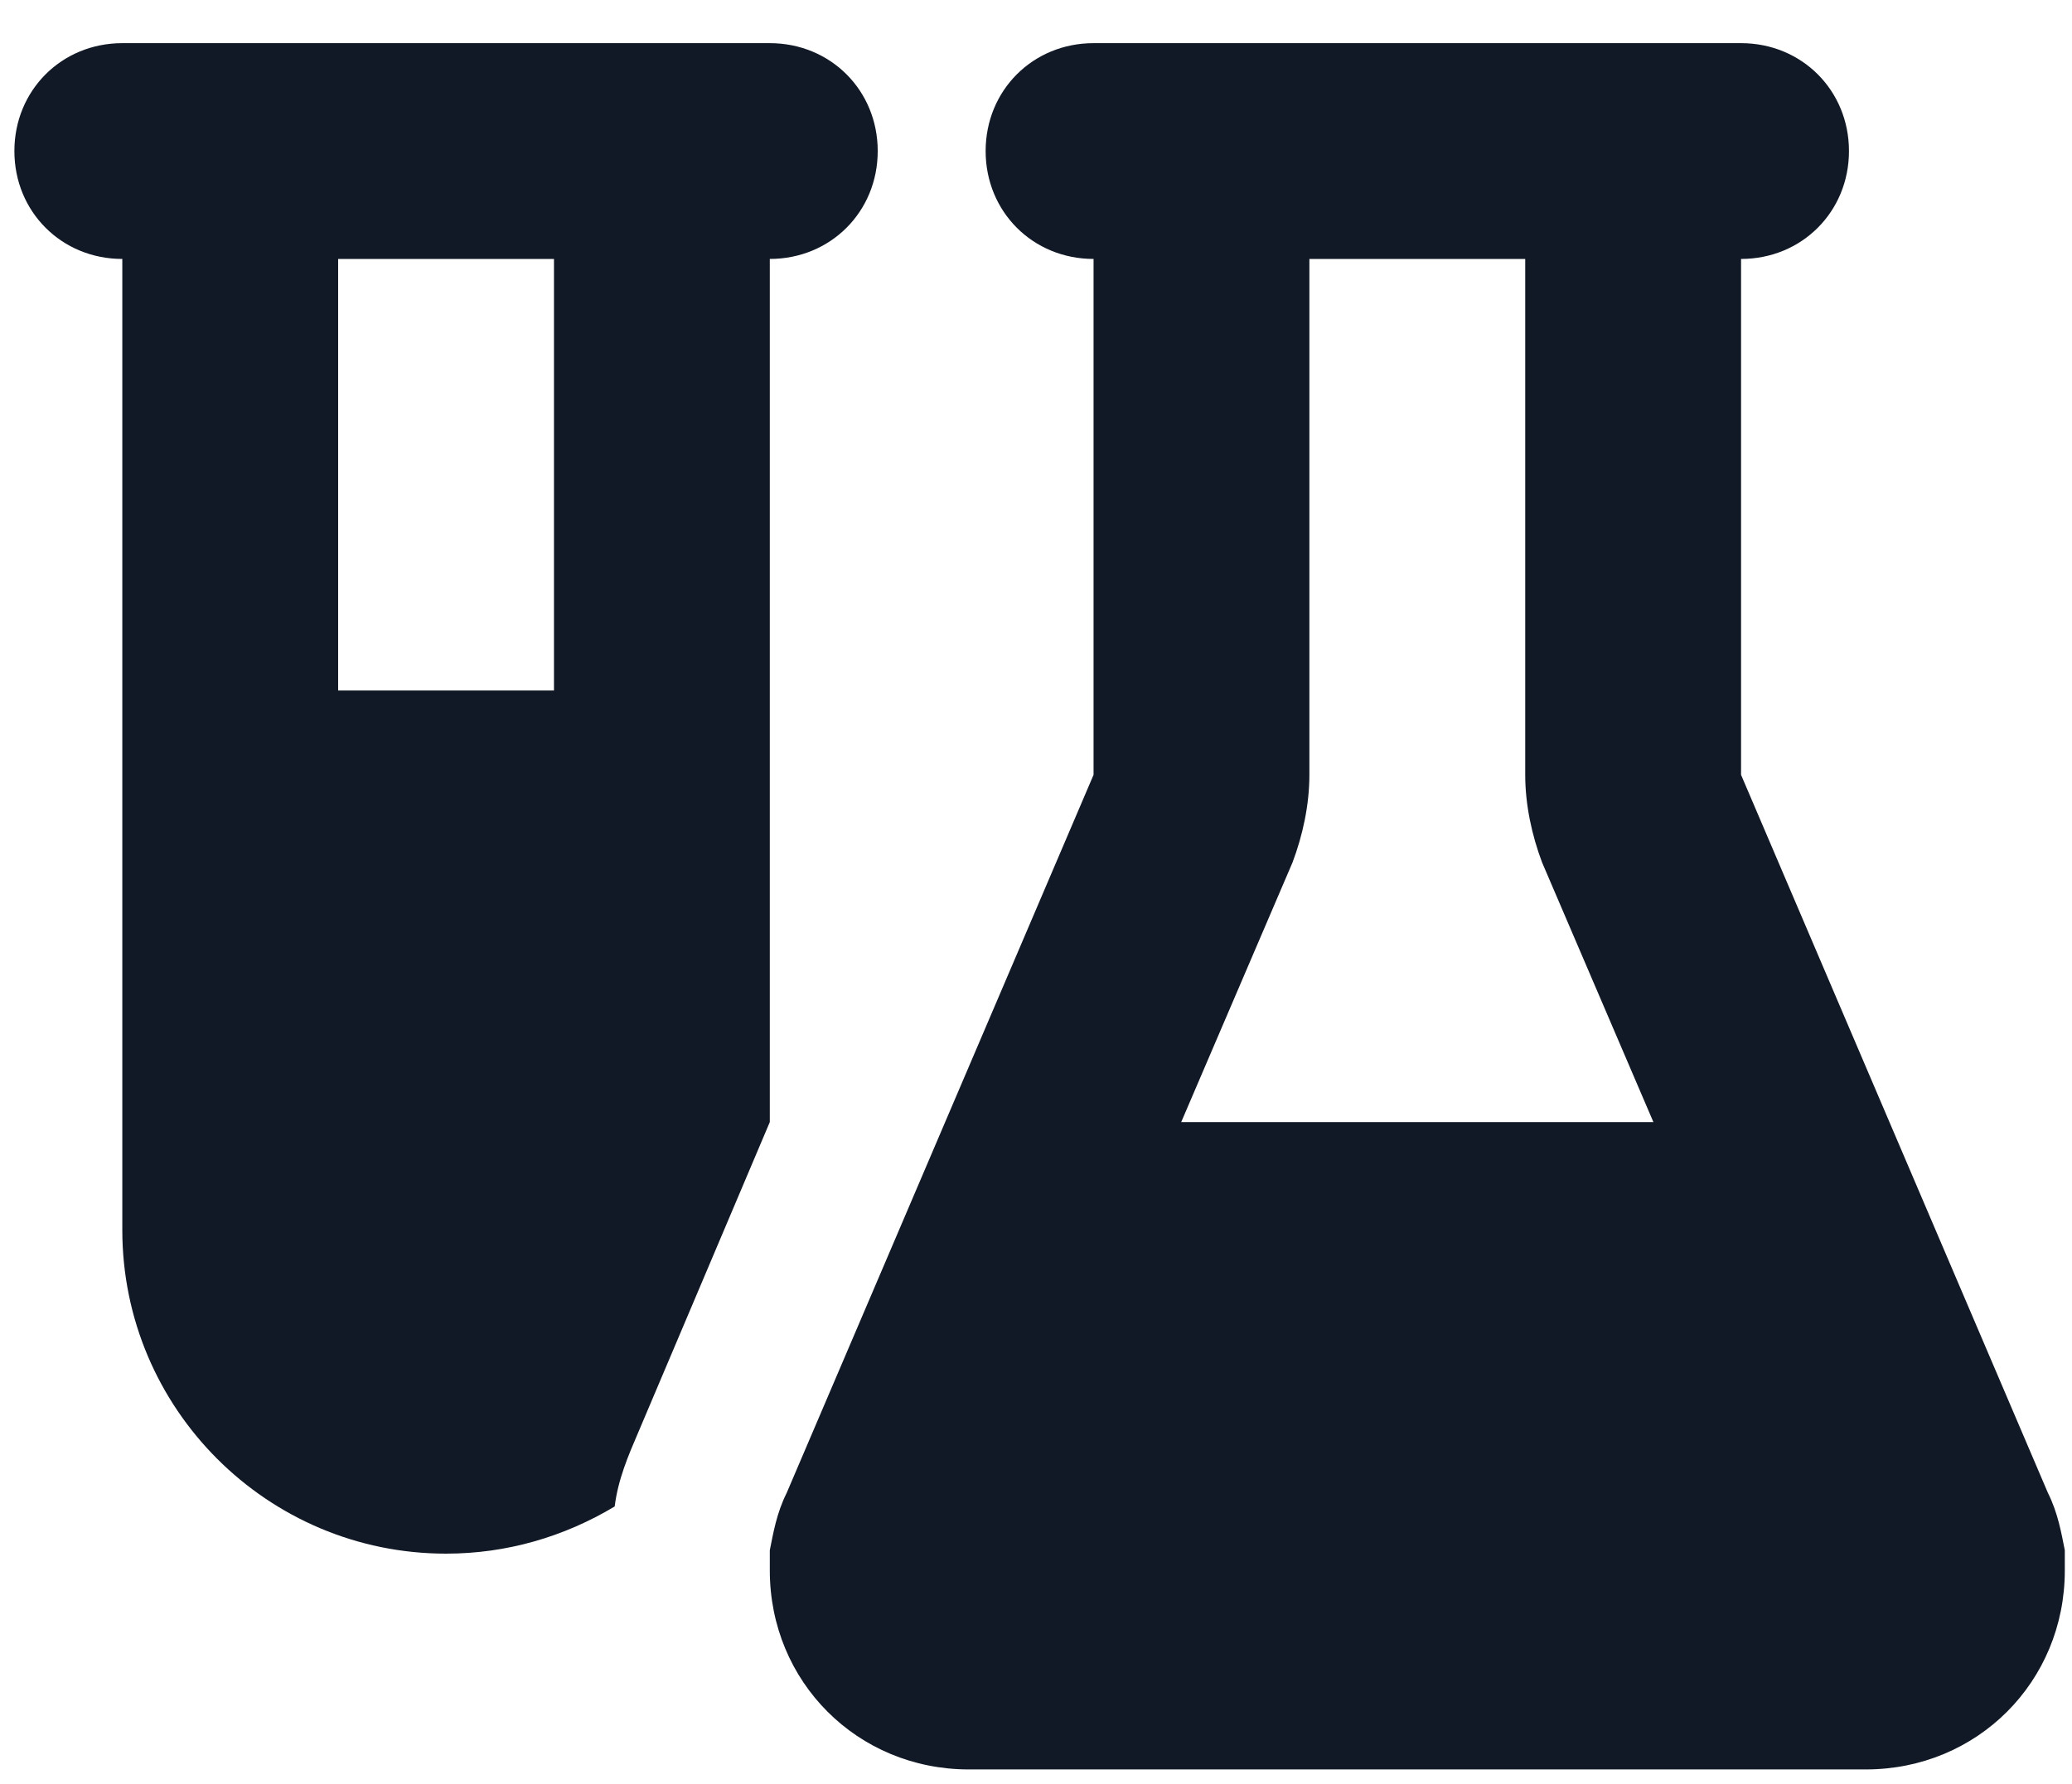 <svg width="36" height="31" viewBox="0 0 36 31" fill="none" xmlns="http://www.w3.org/2000/svg">
<path d="M11.09 24.891C10.914 25.301 10.738 25.711 10.68 26.18C9.801 26.707 8.805 27 7.75 27C4.645 27 2.125 24.48 2.125 21.375V4.5C1.07 4.5 0.25 3.68 0.25 2.625C0.25 1.57 1.07 0.75 2.125 0.75H13.375C14.43 0.75 15.25 1.57 15.25 2.625C15.25 3.68 14.43 4.5 13.375 4.5V19.5L11.09 24.891ZM5.875 4.5V12H9.625V4.5H5.875ZM20.875 0.75H30.25C31.305 0.75 32.125 1.57 32.125 2.625C32.125 3.68 31.305 4.5 30.25 4.5V13.465L35.582 25.945C35.758 26.297 35.816 26.648 35.875 26.941V27C35.875 27.117 35.875 27.234 35.875 27.293C35.875 29.227 34.352 30.75 32.418 30.75H16.832C14.898 30.75 13.375 29.227 13.375 27.293C13.375 27.234 13.375 27.117 13.375 27V26.941C13.434 26.648 13.492 26.297 13.668 25.945L19 13.465V4.5C17.945 4.5 17.125 3.68 17.125 2.625C17.125 1.57 17.945 0.75 19 0.75H20.875ZM26.793 14.988C26.617 14.52 26.5 13.992 26.5 13.465V4.5H22.75V13.465C22.75 13.992 22.633 14.52 22.457 14.988L20.523 19.5H28.727L26.793 14.988Z" fill="#121926"/>
</svg>
